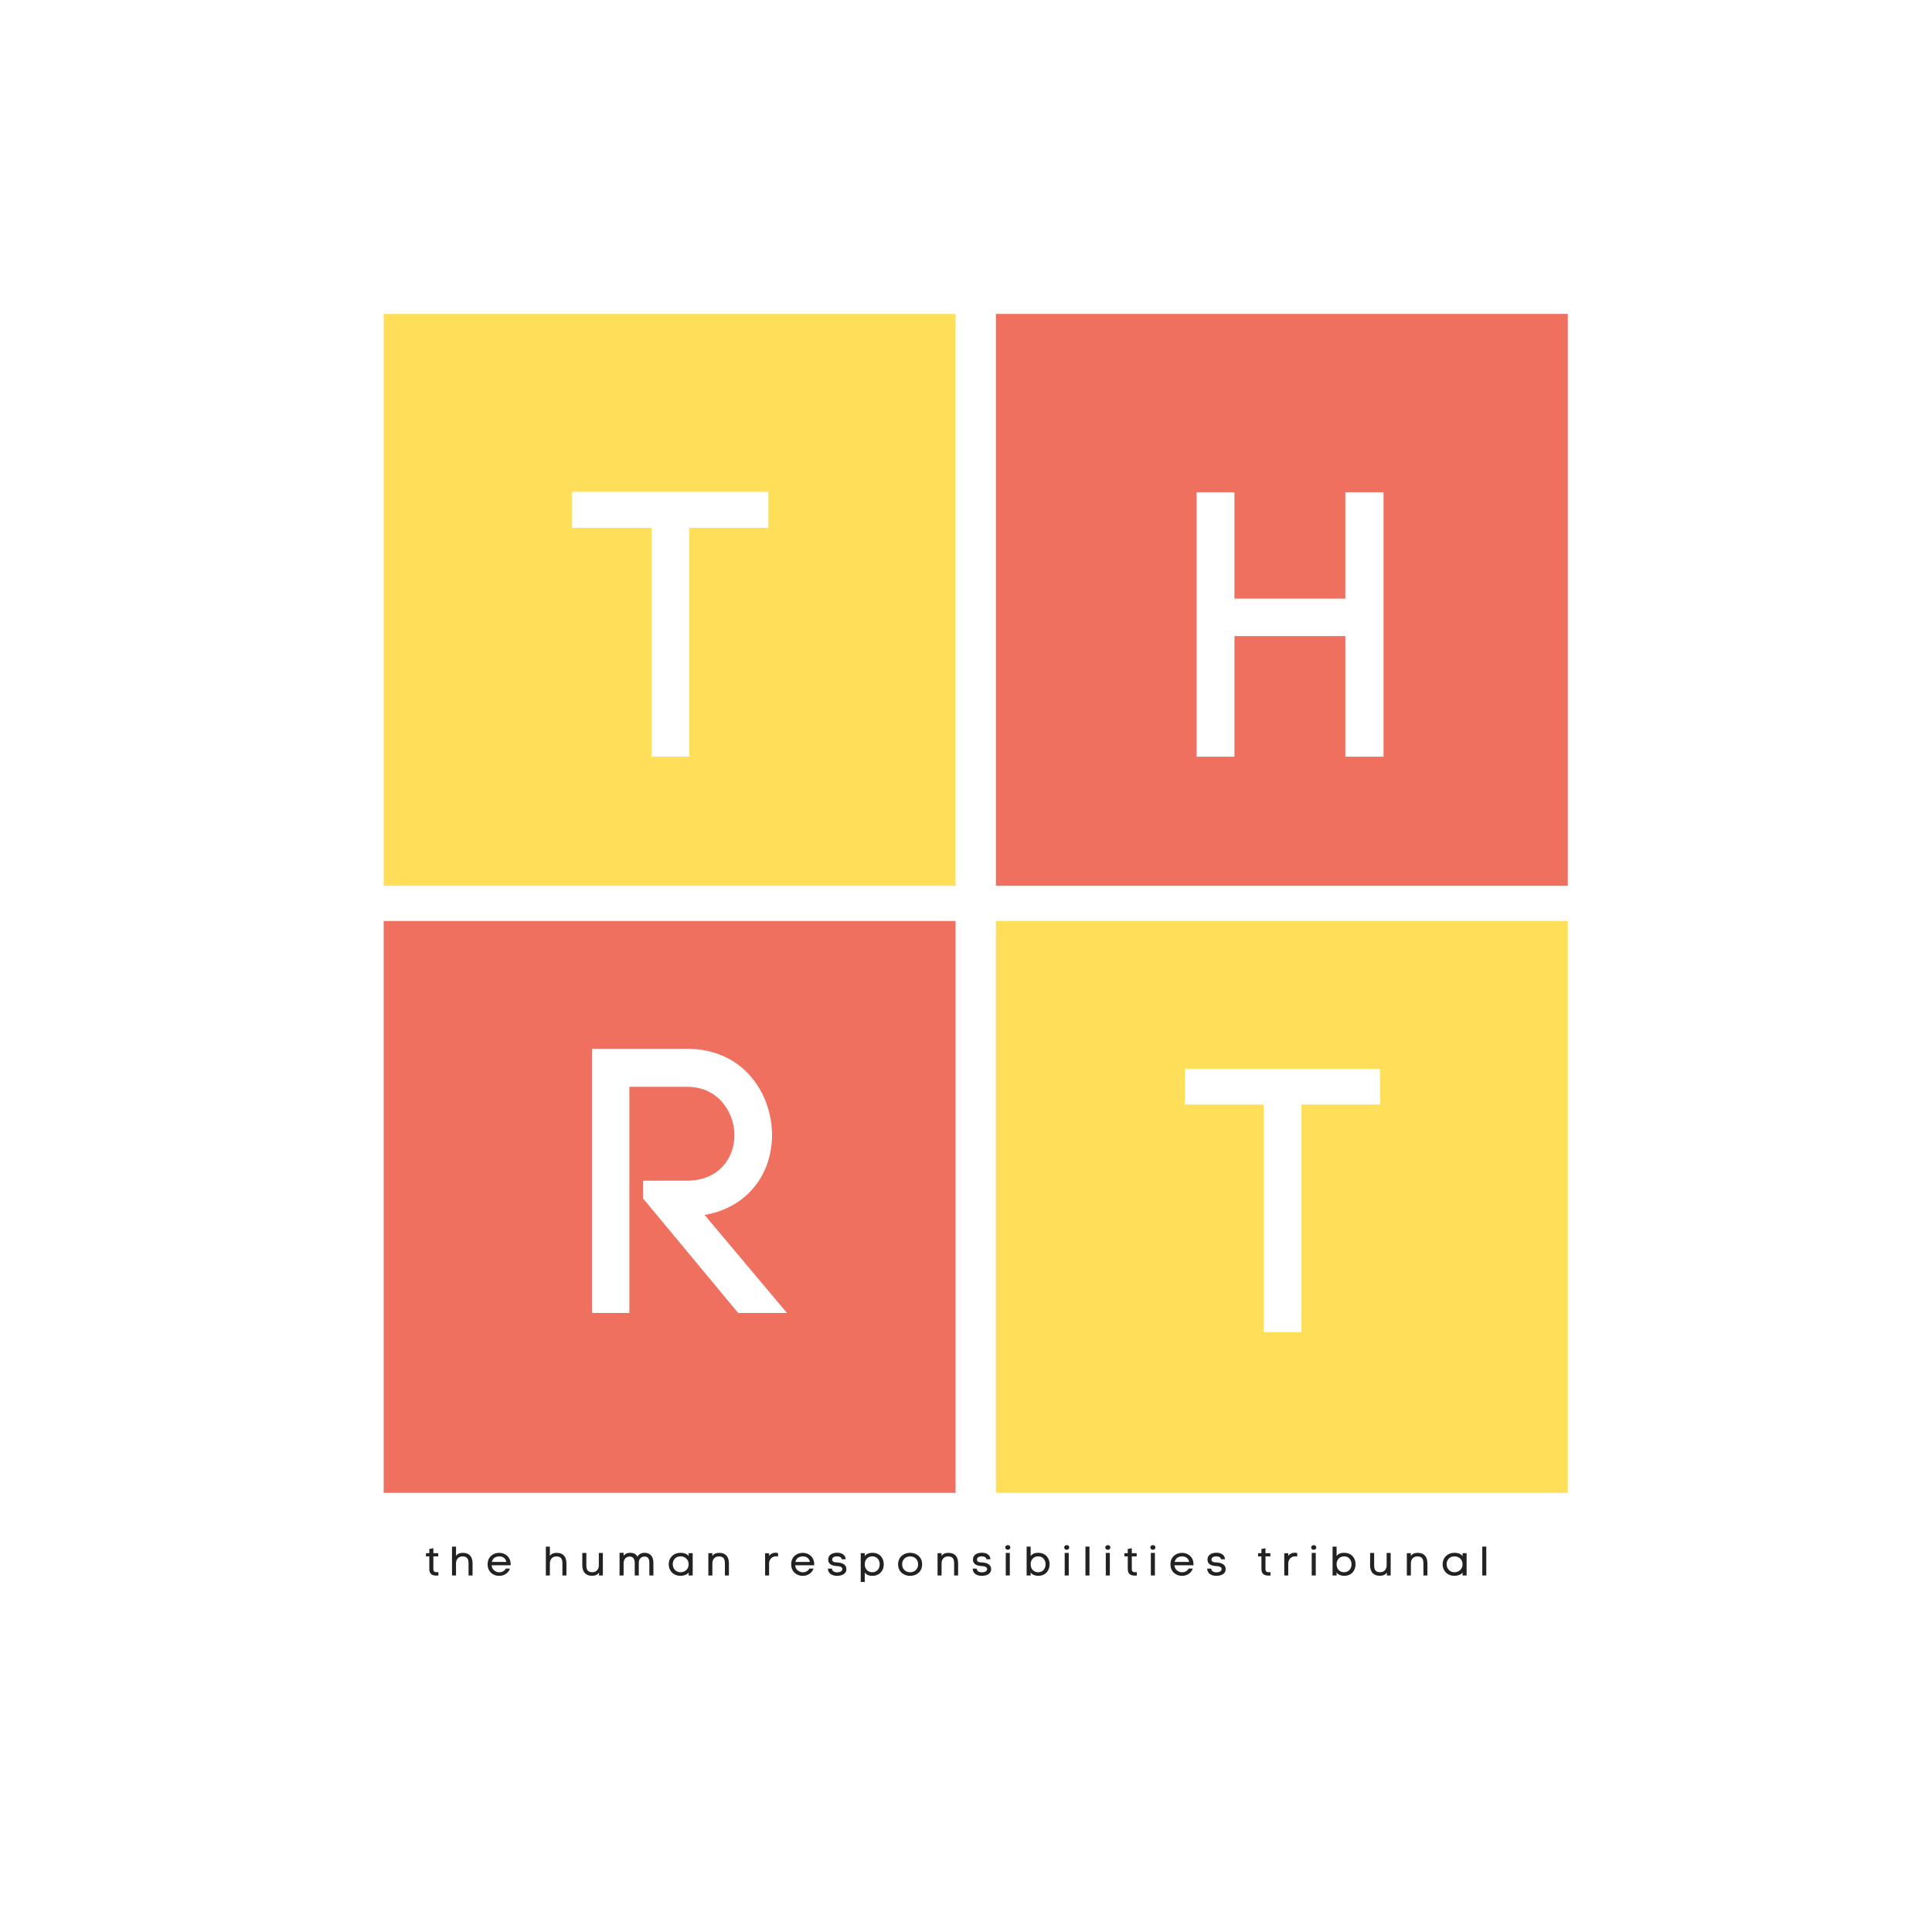 <svg xmlns="http://www.w3.org/2000/svg" xmlns:xlink="http://www.w3.org/1999/xlink" width="500" zoomAndPan="magnify" viewBox="0 0 375 375" height="500" version="1.0"><defs><g/><clipPath id="f16878188a"><path d="M74.473 60.934h111v111h-111zm0 0" clip-rule="nonzero"/></clipPath><clipPath id="54b7da210d"><path d="M193.305 60.934h111v111h-111zm0 0" clip-rule="nonzero"/></clipPath><clipPath id="668d880eef"><path d="M74.473 178.762h111v111h-111zm0 0" clip-rule="nonzero"/></clipPath><clipPath id="06b51c0481"><path d="M193.305 178.762h111v111h-111zm0 0" clip-rule="nonzero"/></clipPath></defs><rect x="-37.5" width="450" fill="#fff" y="-37.5" height="450" fill-opacity="1"/><rect x="-37.5" width="450" fill="#fff" y="-37.5" height="450" fill-opacity="1"/><g clip-path="url(#f16878188a)"><path fill="#ffde59" d="M74.473 60.934h111v111h-111zm0 0" fill-opacity="1" fill-rule="nonzero"/></g><g clip-path="url(#54b7da210d)"><path fill="#ef705f" d="M193.305 60.934h111v111h-111zm0 0" fill-opacity="1" fill-rule="nonzero"/></g><g clip-path="url(#668d880eef)"><path fill="#ef705f" d="M74.473 178.762h111v111h-111zm0 0" fill-opacity="1" fill-rule="nonzero"/></g><g clip-path="url(#06b51c0481)"><path fill="#ffde59" d="M193.305 178.762h111v111h-111zm0 0" fill-opacity="1" fill-rule="nonzero"/></g><g fill="#fff" fill-opacity="1"><g transform="translate(110.61, 146.874)"><g><path d="M15.848-44.422V0h7.344V-44.422H38.531v-6.98H.438v6.98zm0 0"/></g></g></g><g fill="#fff" fill-opacity="1"><g transform="translate(226.011, 146.874)"><g><path d="M35.117-30.68H13.594V-51.328H6.254V0H13.594V-23.41H35.117V0H42.531V-51.328H35.117zm0 0"/></g></g></g><g fill="#fff" fill-opacity="1"><g transform="translate(108.711, 254.838)"><g><path d="M24.656-25.668H16.125v3.469L34.562.0h9.473L28.055-19.016c8.676-1.52 13.086-8.316 13.086-15.473.0-8.027-5.492-16.777-16.484-16.777H6.219V0h7.23V-43.891H24.656c6.145.0 9.184 5.062 9.184 9.402.0 4.41-3.039 8.82-9.184 8.82zm0 0"/></g></g></g><g fill="#fff" fill-opacity="1"><g transform="translate(229.546, 258.571)"><g><path d="M15.762-44.18V0h7.305V-44.18H38.324v-6.941H.434v6.941zm0 0"/></g></g></g><g fill="#222" fill-opacity="1"><g transform="translate(82.489, 305.797)"><g><path d="M1.625-4.328v-.961l-.785.152v.809H.191v.625H.84v2.43c0 1.008.551 1.297 1.398 1.297.113.0.234-.008.363-.016V-.648C2.48-.641 2.367-.633 2.273-.633c-.395.0-.648-.121-.648-.633v-2.438h.949v-.625zm0 0"/></g></g></g><g fill="#222" fill-opacity="1"><g transform="translate(87.161, 305.797)"><g><path d="M1.352-3.793V-5.602H.574V0h.777V-2.352c0-.754.449-1.344 1.273-1.344.941.0 1.16.559 1.16 1.375V0h.781V-2.328c0-1.238-.566-2.062-1.887-2.062-.543.0-1 .133-1.328.598zm0 0"/></g></g></g><g fill="#222" fill-opacity="1"><g transform="translate(94.265, 305.797)"><g><path d="M4.848-2.352C4.762-3.711 3.703-4.391 2.633-4.391c-1.145.0-2.25.742-2.25 2.23.0 1.488 1.121 2.238 2.234 2.238.887.0 1.773-.469 2.102-1.414H3.91c-.254.488-.75.719-1.285.719-.648.0-1.457-.512-1.457-1.359H4.832C4.848-2.047 4.855-2.129 4.855-2.215 4.855-2.266 4.855-2.305 4.848-2.352zM4.023-2.625H1.199C1.359-3.391 2-3.703 2.633-3.703c.625.0 1.238.305 1.391 1.078zm0 0"/></g></g></g><g fill="#222" fill-opacity="1"><g transform="translate(101.465, 305.797)"><g/></g></g><g fill="#222" fill-opacity="1"><g transform="translate(105.377, 305.797)"><g><path d="M1.352-3.793V-5.602H.574V0h.777V-2.352c0-.754.449-1.344 1.273-1.344.941.0 1.16.559 1.16 1.375V0h.781V-2.328c0-1.238-.566-2.062-1.887-2.062-.543.0-1 .133-1.328.598zm0 0"/></g></g></g><g fill="#222" fill-opacity="1"><g transform="translate(112.481, 305.797)"><g><path d="M3.793-.566V0h.742V-4.367h-.781v2.391c0 .762-.449 1.344-1.273 1.344-.945.0-1.152-.559-1.152-1.367V-4.367H.543V-2c0 1.238.57 2.062 1.883 2.062.559.0 1.047-.16 1.367-.629zm0 0"/></g></g></g><g fill="#222" fill-opacity="1"><g transform="translate(119.553, 305.797)"><g><path d="M1.488-3.793v-.605H.703V0h.785V-2.352c0-.848.52-1.32 1.207-1.32.719.0.953.633.953 1.238V0h.785V-2.441c0-.703.383-1.23 1.152-1.23.75.0.902.609.902 1.215V0h.785V-2.465c0-1.094-.52-1.934-1.715-1.934C4.93-4.391 4.441-4.129 4.176-3.648c-.32-.609-.863-.75-1.473-.75-.504.0-.918.176-1.215.605zm0 0"/></g></g></g><g fill="#222" fill-opacity="1"><g transform="translate(129.353, 305.797)"><g><path d="M5.098.0V-4.328H4.312L4.32-3.754C3.938-4.273 3.289-4.398 2.754-4.398c-1.465.0-2.312 1.047-2.312 2.215.0 1.191.816 2.254 2.328 2.254C3.305.062 4-.113 4.312-.586V0zM4.312-2.168C4.312-1.129 3.473-.625 2.754-.625c-.961.0-1.531-.742-1.531-1.559.0-.855.578-1.527 1.531-1.527.734.0 1.559.512 1.559 1.543zm0 0"/></g></g></g><g fill="#222" fill-opacity="1"><g transform="translate(136.889, 305.797)"><g><path d="M1.383-3.793v-.535H.602V0h.781V-2.352c0-.754.449-1.344 1.273-1.344.945.0 1.16.559 1.16 1.375V0H4.594V-2.328c0-1.238-.562-2.062-1.883-2.062-.543.0-1.008.133-1.328.598zm0 0"/></g></g></g><g fill="#222" fill-opacity="1"><g transform="translate(143.993, 305.797)"><g/></g></g><g fill="#222" fill-opacity="1"><g transform="translate(147.905, 305.797)"><g><path d="M1.375-3.793V-4.32H.602V0H1.375V-2.344c0-.793.609-1.375 1.336-1.375.129.0.266.016.402.055v-.688C2.938-4.391 2.77-4.414 2.602-4.414 2.121-4.414 1.688-4.223 1.375-3.793zm0 0"/></g></g></g><g fill="#222" fill-opacity="1"><g transform="translate(153.185, 305.797)"><g><path d="M4.848-2.352C4.762-3.711 3.703-4.391 2.633-4.391c-1.145.0-2.25.742-2.25 2.23.0 1.488 1.121 2.238 2.234 2.238.887.0 1.773-.469 2.102-1.414H3.91c-.254.488-.75.719-1.285.719-.648.0-1.457-.512-1.457-1.359H4.832C4.848-2.047 4.855-2.129 4.855-2.215 4.855-2.266 4.855-2.305 4.848-2.352zM4.023-2.625H1.199C1.359-3.391 2-3.703 2.633-3.703c.625.0 1.238.305 1.391 1.078zm0 0"/></g></g></g><g fill="#222" fill-opacity="1"><g transform="translate(160.385, 305.797)"><g><path d="M1.145-3.078c0-.449.449-.633.926-.633.473.0.883.184.922.566h.777C3.711-4.047 2.953-4.414 2.098-4.414c-.84.0-1.73.352-1.73 1.352.0.965.922 1.207 1.695 1.238C2.441-1.809 3.113-1.727 3.113-1.246c0 .512-.617.637-1.008.637-.539.0-.984-.238-1.016-.719H.305C.359-.305 1.191.07 2.09.07c.812.0 1.805-.293 1.805-1.301.0-.984-.926-1.242-1.742-1.297C1.77-2.551 1.145-2.535 1.145-3.078zm0 0"/></g></g></g><g fill="#222" fill-opacity="1"><g transform="translate(166.474, 305.797)"><g><path d="M.594 1.266H1.375V-.566c.387.512.922.637 1.457.637C4.297.07 5.062-.977 5.062-2.152c0-1.184-.719-2.246-2.223-2.246C2.297-4.398 1.688-4.223 1.375-3.754v-.574H.594zM1.375-2.168c0-1.031.738-1.543 1.465-1.543.953.0 1.441.758 1.441 1.543.0.777-.488 1.543-1.449 1.543C2.105-.625 1.375-1.137 1.375-2.168zm0 0"/></g></g></g><g fill="#222" fill-opacity="1"><g transform="translate(173.906, 305.797)"><g><path d="M5.078-2.16c0-1.488-1.148-2.238-2.316-2.238-1.176.0-2.348.742-2.348 2.238.0 1.488 1.16 2.238 2.32 2.238 1.176.0 2.344-.742 2.344-2.238zm-3.879.0c0-1.031.777-1.543 1.562-1.543.766.0 1.543.52 1.543 1.543C4.305-1.145 3.527-.625 2.754-.625c-.777.0-1.555-.512-1.555-1.535zm0 0"/></g></g></g><g fill="#222" fill-opacity="1"><g transform="translate(181.378, 305.797)"><g><path d="M1.383-3.793v-.535H.602V0h.781V-2.352c0-.754.449-1.344 1.273-1.344.945.0 1.16.559 1.16 1.375V0H4.594V-2.328c0-1.238-.562-2.062-1.883-2.062-.543.0-1.008.133-1.328.598zm0 0"/></g></g></g><g fill="#222" fill-opacity="1"><g transform="translate(188.482, 305.797)"><g><path d="M1.145-3.078c0-.449.449-.633.926-.633.473.0.883.184.922.566h.777C3.711-4.047 2.953-4.414 2.098-4.414c-.84.0-1.73.352-1.73 1.352.0.965.922 1.207 1.695 1.238C2.441-1.809 3.113-1.727 3.113-1.246c0 .512-.617.637-1.008.637-.539.0-.984-.238-1.016-.719H.305C.359-.305 1.191.07 2.09.07c.812.0 1.805-.293 1.805-1.301.0-.984-.926-1.242-1.742-1.297C1.77-2.551 1.145-2.535 1.145-3.078zm0 0"/></g></g></g><g fill="#222" fill-opacity="1"><g transform="translate(194.57, 305.797)"><g><path d="M.551-5.441c0 .305.25.457.488.457.25.0.488-.152.488-.457C1.527-5.742 1.289-5.887 1.047-5.887.801-5.887.551-5.734.551-5.441zM.648-4.375h.785V0H.648zm0 0"/></g></g></g><g fill="#222" fill-opacity="1"><g transform="translate(198.642, 305.797)"><g><path d="M1.406-3.77V-5.602H.625V0h.781V-.586c.312.473.906.648 1.441.656 1.512.0 2.242-1.063 2.242-2.254.0-1.168-.762-2.215-2.227-2.215-.535.0-1.078.117-1.457.629zm0 1.602c0-1.031.73-1.543 1.457-1.543.961.0 1.441.766 1.441 1.543C4.305-1.383 3.816-.625 2.855-.625c-.719.0-1.449-.504-1.449-1.543zm0 0"/></g></g></g><g fill="#222" fill-opacity="1"><g transform="translate(206.01, 305.797)"><g><path d="M.551-5.441c0 .305.25.457.488.457.25.0.488-.152.488-.457C1.527-5.742 1.289-5.887 1.047-5.887.801-5.887.551-5.734.551-5.441zM.648-4.375h.785V0H.648zm0 0"/></g></g></g><g fill="#222" fill-opacity="1"><g transform="translate(210.082, 305.797)"><g><path d="M.602.0h.781V-5.602H.602zm0 0"/></g></g></g><g fill="#222" fill-opacity="1"><g transform="translate(213.986, 305.797)"><g><path d="M.551-5.441c0 .305.25.457.488.457.25.0.488-.152.488-.457C1.527-5.742 1.289-5.887 1.047-5.887.801-5.887.551-5.734.551-5.441zM.648-4.375h.785V0H.648zm0 0"/></g></g></g><g fill="#222" fill-opacity="1"><g transform="translate(218.058, 305.797)"><g><path d="M1.625-4.328v-.961l-.785.152v.809H.191v.625H.84v2.43c0 1.008.551 1.297 1.398 1.297.113.0.234-.008.363-.016V-.648C2.48-.641 2.367-.633 2.273-.633c-.395.0-.648-.121-.648-.633v-2.438h.949v-.625zm0 0"/></g></g></g><g fill="#222" fill-opacity="1"><g transform="translate(222.73, 305.797)"><g><path d="M.551-5.441c0 .305.25.457.488.457.25.0.488-.152.488-.457C1.527-5.742 1.289-5.887 1.047-5.887.801-5.887.551-5.734.551-5.441zM.648-4.375h.785V0H.648zm0 0"/></g></g></g><g fill="#222" fill-opacity="1"><g transform="translate(226.802, 305.797)"><g><path d="M4.848-2.352C4.762-3.711 3.703-4.391 2.633-4.391c-1.145.0-2.25.742-2.25 2.23.0 1.488 1.121 2.238 2.234 2.238.887.0 1.773-.469 2.102-1.414H3.91c-.254.488-.75.719-1.285.719-.648.0-1.457-.512-1.457-1.359H4.832C4.848-2.047 4.855-2.129 4.855-2.215 4.855-2.266 4.855-2.305 4.848-2.352zM4.023-2.625H1.199C1.359-3.391 2-3.703 2.633-3.703c.625.0 1.238.305 1.391 1.078zm0 0"/></g></g></g><g fill="#222" fill-opacity="1"><g transform="translate(234.002, 305.797)"><g><path d="M1.145-3.078c0-.449.449-.633.926-.633.473.0.883.184.922.566h.777C3.711-4.047 2.953-4.414 2.098-4.414c-.84.0-1.73.352-1.73 1.352.0.965.922 1.207 1.695 1.238C2.441-1.809 3.113-1.727 3.113-1.246c0 .512-.617.637-1.008.637-.539.0-.984-.238-1.016-.719H.305C.359-.305 1.191.07 2.09.07c.812.0 1.805-.293 1.805-1.301.0-.984-.926-1.242-1.742-1.297C1.77-2.551 1.145-2.535 1.145-3.078zm0 0"/></g></g></g><g fill="#222" fill-opacity="1"><g transform="translate(240.09, 305.797)"><g/></g></g><g fill="#222" fill-opacity="1"><g transform="translate(244.002, 305.797)"><g><path d="M1.625-4.328v-.961l-.785.152v.809H.191v.625H.84v2.43c0 1.008.551 1.297 1.398 1.297.113.0.234-.008.363-.016V-.648C2.48-.641 2.367-.633 2.273-.633c-.395.0-.648-.121-.648-.633v-2.438h.949v-.625zm0 0"/></g></g></g><g fill="#222" fill-opacity="1"><g transform="translate(248.674, 305.797)"><g><path d="M1.375-3.793V-4.32H.602V0H1.375V-2.344c0-.793.609-1.375 1.336-1.375.129.0.266.016.402.055v-.688C2.938-4.391 2.77-4.414 2.602-4.414 2.121-4.414 1.688-4.223 1.375-3.793zm0 0"/></g></g></g><g fill="#222" fill-opacity="1"><g transform="translate(253.954, 305.797)"><g><path d="M.551-5.441c0 .305.25.457.488.457.25.0.488-.152.488-.457C1.527-5.742 1.289-5.887 1.047-5.887.801-5.887.551-5.734.551-5.441zM.648-4.375h.785V0H.648zm0 0"/></g></g></g><g fill="#222" fill-opacity="1"><g transform="translate(258.026, 305.797)"><g><path d="M1.406-3.77V-5.602H.625V0h.781V-.586c.312.473.906.648 1.441.656 1.512.0 2.242-1.063 2.242-2.254.0-1.168-.762-2.215-2.227-2.215-.535.0-1.078.117-1.457.629zm0 1.602c0-1.031.73-1.543 1.457-1.543.961.0 1.441.766 1.441 1.543C4.305-1.383 3.816-.625 2.855-.625c-.719.0-1.449-.504-1.449-1.543zm0 0"/></g></g></g><g fill="#222" fill-opacity="1"><g transform="translate(265.394, 305.797)"><g><path d="M3.793-.566V0h.742V-4.367h-.781v2.391c0 .762-.449 1.344-1.273 1.344-.945.0-1.152-.559-1.152-1.367V-4.367H.543V-2c0 1.238.57 2.062 1.883 2.062.559.0 1.047-.16 1.367-.629zm0 0"/></g></g></g><g fill="#222" fill-opacity="1"><g transform="translate(272.466, 305.797)"><g><path d="M1.383-3.793v-.535H.602V0h.781V-2.352c0-.754.449-1.344 1.273-1.344.945.0 1.16.559 1.16 1.375V0H4.594V-2.328c0-1.238-.562-2.062-1.883-2.062-.543.0-1.008.133-1.328.598zm0 0"/></g></g></g><g fill="#222" fill-opacity="1"><g transform="translate(279.57, 305.797)"><g><path d="M5.098.0V-4.328H4.312L4.32-3.754C3.938-4.273 3.289-4.398 2.754-4.398c-1.465.0-2.312 1.047-2.312 2.215.0 1.191.816 2.254 2.328 2.254C3.305.062 4-.113 4.312-.586V0zM4.312-2.168C4.312-1.129 3.473-.625 2.754-.625c-.961.0-1.531-.742-1.531-1.559.0-.855.578-1.527 1.531-1.527.734.0 1.559.512 1.559 1.543zm0 0"/></g></g></g><g fill="#222" fill-opacity="1"><g transform="translate(287.106, 305.797)"><g><path d="M.602.0h.781V-5.602H.602zm0 0"/></g></g></g></svg>